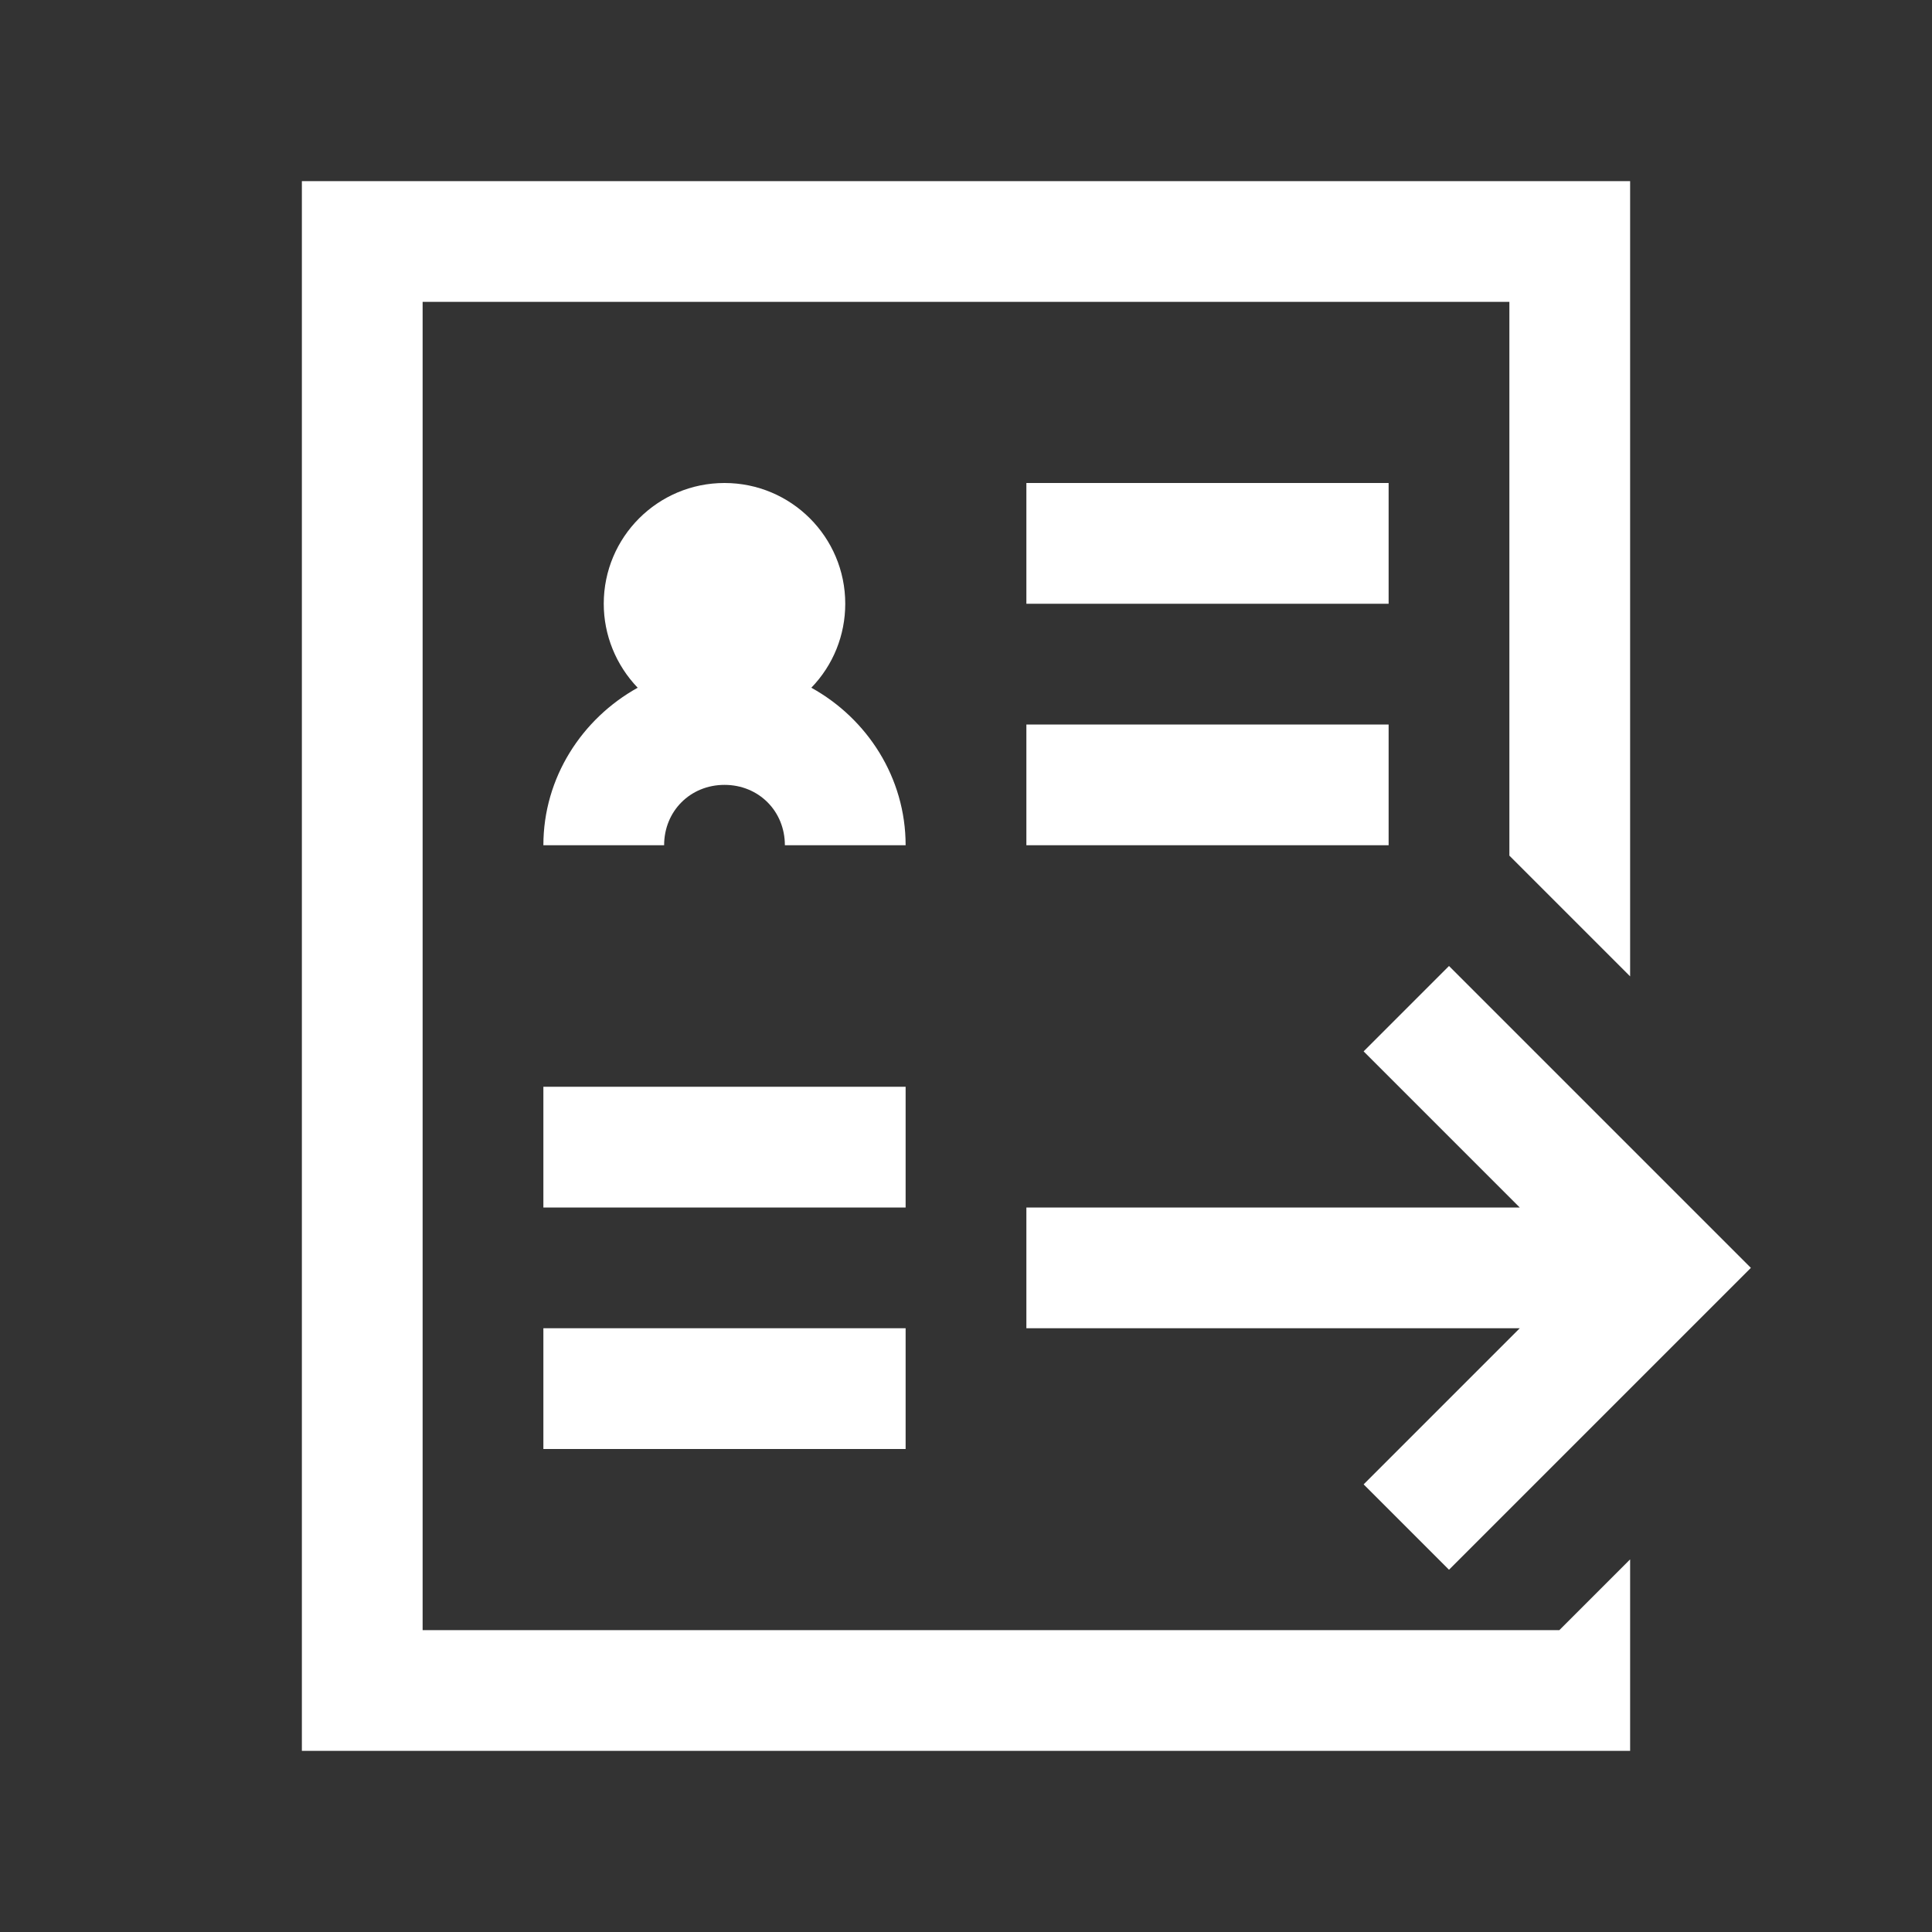 <svg xmlns="http://www.w3.org/2000/svg" xmlns:xlink="http://www.w3.org/1999/xlink" viewBox="0,0,256,256" width="32px" height="32px" fill-rule="nonzero"><rect x="0" y="0" width="256" height="256" fill="#333333" stroke="none"/><g fill="#ffffff" fill-rule="nonzero" stroke="none" stroke-width="1" stroke-linecap="butt" stroke-linejoin="miter" stroke-miterlimit="10" stroke-dasharray="" stroke-dashoffset="0" font-family="none" font-weight="none" font-size="none" text-anchor="none" style="mix-blend-mode: normal"><g transform="scale(8,8)"><path d="M5,3v26h22v-3.172l-1.172,1.172h-18.828v-22h18v9.172l2,2v-13.172zM12,8c-1.105,0 -2,0.895 -2,2c0,0.52 0.203,1.016 0.562,1.391c-0.922,0.512 -1.562,1.488 -1.562,2.609h2c0,-0.566 0.434,-1 1,-1c0.566,0 1,0.434 1,1h2c0,-1.121 -0.637,-2.098 -1.562,-2.609c0.363,-0.375 0.562,-0.871 0.562,-1.391c0,-1.105 -0.895,-2 -2,-2zM17,8v2h6v-2zM17,12v2h6v-2zM24,16l-1.414,1.414l2.586,2.586h-8.172v2h8.172l-2.586,2.586l1.414,1.414l5,-5zM9,18v2h6v-2zM9,22v2h6v-2z"></path></g></g></svg>